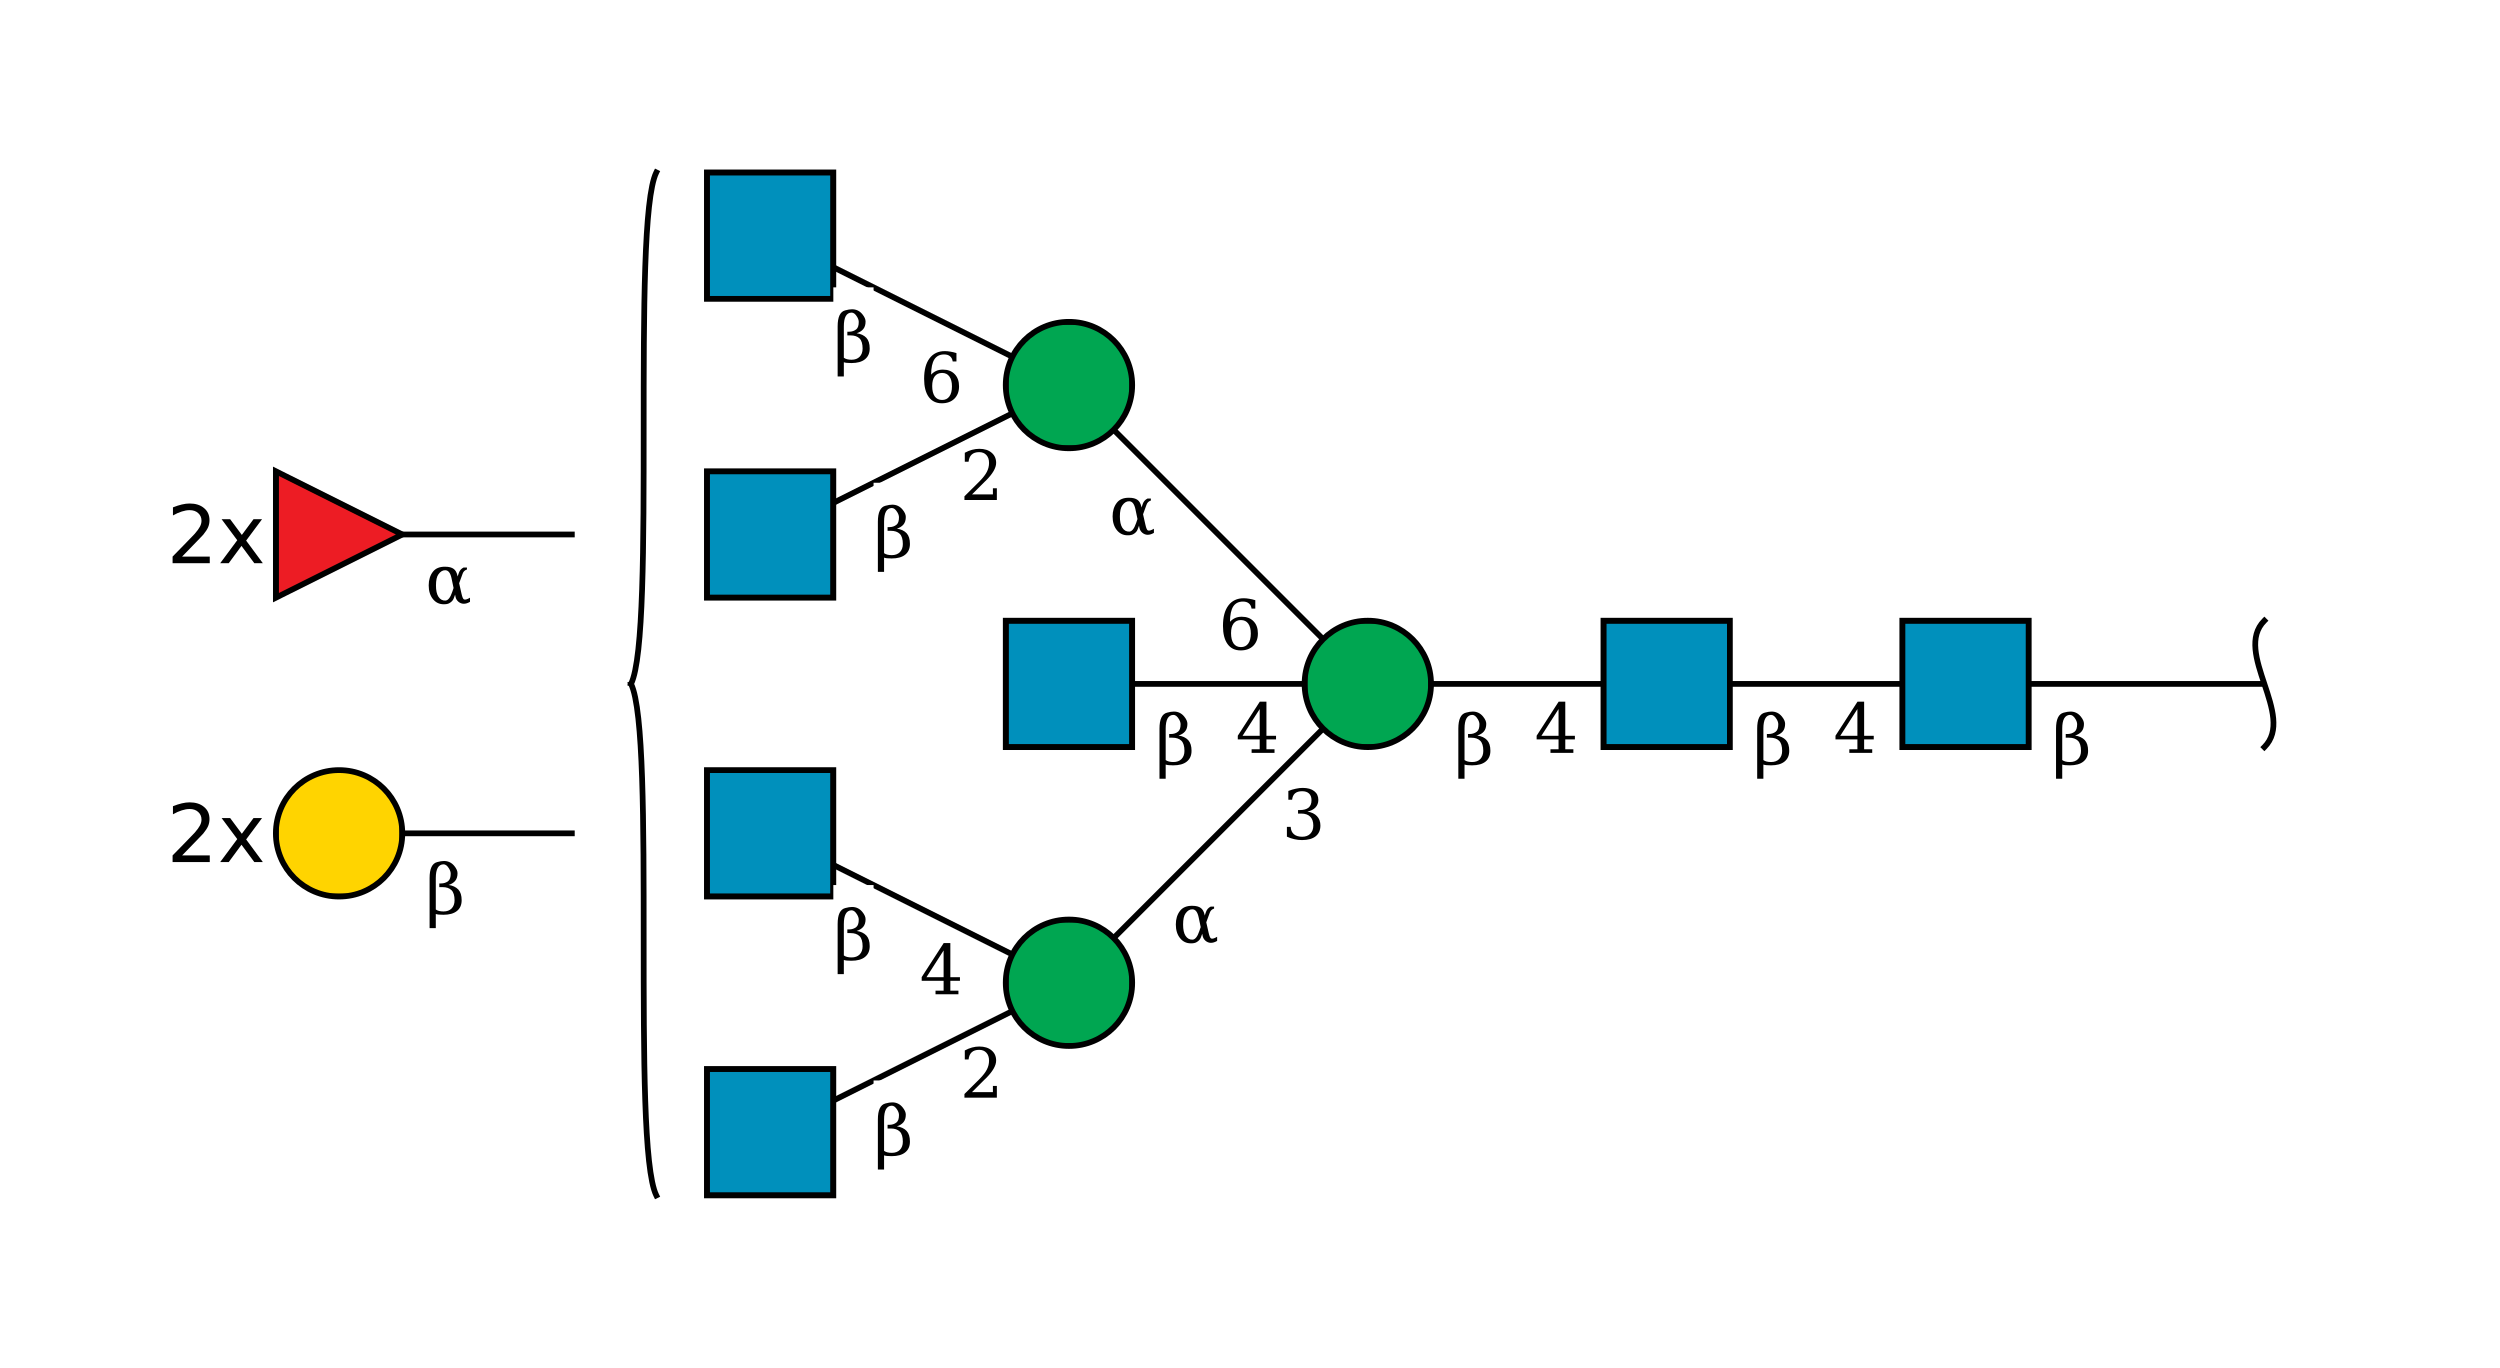 <?xml version="1.0"?>
<!DOCTYPE svg PUBLIC '-//W3C//DTD SVG 1.0//EN'
          'http://www.w3.org/TR/2001/REC-SVG-20010904/DTD/svg10.dtd'>
<svg viewBox="0 0 435 238" xmlns:xlink="http://www.w3.org/1999/xlink" style="fill-opacity:1; color-rendering:auto; color-interpolation:auto; text-rendering:auto; stroke:black; stroke-linecap:square; stroke-miterlimit:10; shape-rendering:auto; stroke-opacity:1; fill:black; stroke-dasharray:none; font-weight:normal; stroke-width:1; font-family:&apos;Dialog&apos;; font-style:normal; stroke-linejoin:miter; font-size:12; stroke-dashoffset:0; image-rendering:auto;" xmlns="http://www.w3.org/2000/svg"
><!--Generated by the Batik Graphics2D SVG Generator--><defs id="genericDefs"
  /><g
  ><defs id="defs1"
    ><clipPath clipPathUnits="userSpaceOnUse" id="clipPath_bnFUhXNQaq2ONvE93xaLLoQK4xG9Z0HF"
      ><path d="M331 108 L353 108 L353 130 L331 130 L331 108 Z"
      /></clipPath
      ><clipPath clipPathUnits="userSpaceOnUse" id="clipPath_xwkXn3nQQb0gYkh3poQd1aoTPiAAAkKN"
      ><path d="M279 108 L301 108 L301 130 L279 130 L279 108 Z"
      /></clipPath
      ><clipPath clipPathUnits="userSpaceOnUse" id="clipPath_vAZYg9Mznw6OYKJ5oHh3HfaMKaulJurR"
      ><path d="M249 119 C249 125.075 244.075 130 238 130 C231.925 130 227 125.075 227 119 C227 112.925 231.925 108 238 108 C244.075 108 249 112.925 249 119 Z"
      /></clipPath
      ><clipPath clipPathUnits="userSpaceOnUse" id="clipPath_CyFYJjZAXye6Ct2trEj0yIBV2ZHHw1LT"
      ><path d="M197 171 C197 177.075 192.075 182 186 182 C179.925 182 175 177.075 175 171 C175 164.925 179.925 160 186 160 C192.075 160 197 164.925 197 171 Z"
      /></clipPath
      ><clipPath clipPathUnits="userSpaceOnUse" id="clipPath_EOxPZ0vdsTkOlhhWN49qGSShlPl1DRzu"
      ><path d="M123 186 L145 186 L145 208 L123 208 L123 186 Z"
      /></clipPath
      ><clipPath clipPathUnits="userSpaceOnUse" id="clipPath_gxbRwen4cdTM8NRfWreSLLlLj3N1wQp1"
      ><path d="M123 134 L145 134 L145 156 L123 156 L123 134 Z"
      /></clipPath
      ><clipPath clipPathUnits="userSpaceOnUse" id="clipPath_ve6vpuKFDxiHyTiG31HAsLYvRNGCExZ7"
      ><path d="M175 108 L197 108 L197 130 L175 130 L175 108 Z"
      /></clipPath
      ><clipPath clipPathUnits="userSpaceOnUse" id="clipPath_zKW8JJU8ZIpUwoPeZyvJWOaWCUgvHG7i"
      ><path d="M197 67 C197 73.075 192.075 78 186 78 C179.925 78 175 73.075 175 67 C175 60.925 179.925 56 186 56 C192.075 56 197 60.925 197 67 Z"
      /></clipPath
      ><clipPath clipPathUnits="userSpaceOnUse" id="clipPath_12xsk6RBmQeMyfX1uufWLDdZMWAwIx62"
      ><path d="M123 82 L145 82 L145 104 L123 104 L123 82 Z"
      /></clipPath
      ><clipPath clipPathUnits="userSpaceOnUse" id="clipPath_Y3myW6dpwFilYpYtr5cgTQgss32wfggl"
      ><path d="M123 30 L145 30 L145 52 L123 52 L123 30 Z"
      /></clipPath
      ><clipPath clipPathUnits="userSpaceOnUse" id="clipPath_zZ4Y23dhVVg2ro9UXxt5XxyZK4l4ychJ"
      ><path d="M70 145 C70 151.075 65.075 156 59 156 C52.925 156 48 151.075 48 145 C48 138.925 52.925 134 59 134 C65.075 134 70 138.925 70 145 Z"
      /></clipPath
      ><clipPath clipPathUnits="userSpaceOnUse" id="clipPath_i0o3RM2UWmT7L9HTXoSGTLGdHhRbIpUx"
      ><path style="fill-rule:evenodd;" d="M70 93 L48 104 L48 82 Z"
      /></clipPath
    ></defs
    ><g style="fill:white; text-rendering:optimizeSpeed; stroke:white;"
    ><rect x="0" width="435" height="238" y="0" style="stroke:none;"
    /></g
    ><g style="text-rendering:optimizeSpeed;" ID="l-1:1,2"
    ><polygon style="fill:none;" points=" 394 119 342 119"
    /></g
    ><g style="text-rendering:optimizeSpeed;" ID="r-1:1"
    ><path style="fill:none;" d="M394 108 C388.5 113.5 399.5 124.5 394 130"
    /></g
    ><g style="text-rendering:optimizeSpeed;" ID="l-1:2,3"
    ><polygon style="fill:none;" points=" 342 119 290 119"
    /></g
    ><g ID="r-1:2" style="fill:white; text-rendering:optimizeSpeed; stroke:white;"
    ><rect x="331" y="108" width="22" style="clip-path:url(#clipPath_bnFUhXNQaq2ONvE93xaLLoQK4xG9Z0HF); stroke:none;" height="22"
      /><rect x="331" y="108" width="22" style="clip-path:url(#clipPath_bnFUhXNQaq2ONvE93xaLLoQK4xG9Z0HF); fill:rgb(0,144,188); stroke:none;" height="22"
      /><rect x="331" y="108" width="22" style="clip-path:url(#clipPath_bnFUhXNQaq2ONvE93xaLLoQK4xG9Z0HF); fill:none; stroke:black;" height="22"
      /><rect x="331" y="108" width="22" style="fill:none; stroke:black;" height="22"
    /></g
    ><g style="text-rendering:optimizeSpeed;" ID="l-1:3,4"
    ><polygon style="fill:none;" points=" 290 119 238 119"
    /></g
    ><g ID="r-1:3" style="fill:white; text-rendering:optimizeSpeed; stroke:white;"
    ><rect x="279" y="108" width="22" style="clip-path:url(#clipPath_xwkXn3nQQb0gYkh3poQd1aoTPiAAAkKN); stroke:none;" height="22"
      /><rect x="279" y="108" width="22" style="clip-path:url(#clipPath_xwkXn3nQQb0gYkh3poQd1aoTPiAAAkKN); fill:rgb(0,144,188); stroke:none;" height="22"
      /><rect x="279" y="108" width="22" style="clip-path:url(#clipPath_xwkXn3nQQb0gYkh3poQd1aoTPiAAAkKN); fill:none; stroke:black;" height="22"
      /><rect x="279" y="108" width="22" style="fill:none; stroke:black;" height="22"
    /></g
    ><g style="text-rendering:optimizeSpeed;" ID="l-1:4,5"
    ><polygon style="fill:none;" points=" 238 119 186 171"
    /></g
    ><g style="text-rendering:optimizeSpeed;" ID="l-1:4,6"
    ><polygon style="fill:none;" points=" 238 119 186 119"
    /></g
    ><g style="text-rendering:optimizeSpeed;" ID="l-1:4,7"
    ><polygon style="fill:none;" points=" 238 119 186 67"
    /></g
    ><g ID="r-1:4" style="fill:white; text-rendering:optimizeSpeed; stroke:white;"
    ><circle r="11" style="clip-path:url(#clipPath_vAZYg9Mznw6OYKJ5oHh3HfaMKaulJurR); stroke:none;" cx="238" cy="119"
      /><rect x="227" y="108" width="22" style="clip-path:url(#clipPath_vAZYg9Mznw6OYKJ5oHh3HfaMKaulJurR); fill:rgb(0,166,81); stroke:none;" height="22"
      /><rect x="227" y="108" width="22" style="clip-path:url(#clipPath_vAZYg9Mznw6OYKJ5oHh3HfaMKaulJurR); fill:none; stroke:black;" height="22"
      /><circle r="11" style="fill:none; stroke:black;" cx="238" cy="119"
    /></g
    ><g style="text-rendering:optimizeSpeed;" ID="l-1:5,8"
    ><polygon style="fill:none;" points=" 186 171 134 197"
    /></g
    ><g style="text-rendering:optimizeSpeed;" ID="l-1:5,9"
    ><polygon style="fill:none;" points=" 186 171 134 145"
    /></g
    ><g ID="r-1:5" style="fill:white; text-rendering:optimizeSpeed; stroke:white;"
    ><circle r="11" style="clip-path:url(#clipPath_CyFYJjZAXye6Ct2trEj0yIBV2ZHHw1LT); stroke:none;" cx="186" cy="171"
      /><rect x="175" y="160" width="22" style="clip-path:url(#clipPath_CyFYJjZAXye6Ct2trEj0yIBV2ZHHw1LT); fill:rgb(0,166,81); stroke:none;" height="22"
      /><rect x="175" y="160" width="22" style="clip-path:url(#clipPath_CyFYJjZAXye6Ct2trEj0yIBV2ZHHw1LT); fill:none; stroke:black;" height="22"
      /><circle r="11" style="fill:none; stroke:black;" cx="186" cy="171"
    /></g
    ><g ID="r-1:8" style="fill:white; text-rendering:optimizeSpeed; stroke:white;"
    ><rect x="123" y="186" width="22" style="clip-path:url(#clipPath_EOxPZ0vdsTkOlhhWN49qGSShlPl1DRzu); stroke:none;" height="22"
      /><rect x="123" y="186" width="22" style="clip-path:url(#clipPath_EOxPZ0vdsTkOlhhWN49qGSShlPl1DRzu); fill:rgb(0,144,188); stroke:none;" height="22"
      /><rect x="123" y="186" width="22" style="clip-path:url(#clipPath_EOxPZ0vdsTkOlhhWN49qGSShlPl1DRzu); fill:none; stroke:black;" height="22"
      /><rect x="123" y="186" width="22" style="fill:none; stroke:black;" height="22"
    /></g
    ><g ID="r-1:9" style="fill:white; text-rendering:optimizeSpeed; stroke:white;"
    ><rect x="123" y="134" width="22" style="clip-path:url(#clipPath_gxbRwen4cdTM8NRfWreSLLlLj3N1wQp1); stroke:none;" height="22"
      /><rect x="123" y="134" width="22" style="clip-path:url(#clipPath_gxbRwen4cdTM8NRfWreSLLlLj3N1wQp1); fill:rgb(0,144,188); stroke:none;" height="22"
      /><rect x="123" y="134" width="22" style="clip-path:url(#clipPath_gxbRwen4cdTM8NRfWreSLLlLj3N1wQp1); fill:none; stroke:black;" height="22"
      /><rect x="123" y="134" width="22" style="fill:none; stroke:black;" height="22"
    /></g
    ><g ID="li-1:5,8" style="fill:white; text-rendering:optimizeSpeed; font-family:&apos;Serif&apos;; stroke:white;"
    ><rect x="167" width="7" height="9" y="182" style="stroke:none;"
      /><path d="M168.531 184.344 L167.875 184.344 L167.875 182.781 Q168.5 182.438 169.141 182.266 Q169.781 182.094 170.391 182.094 Q171.75 182.094 172.531 182.766 Q173.328 183.422 173.328 184.547 Q173.328 185.844 171.547 187.625 Q171.406 187.766 171.328 187.828 L169.125 190.031 L172.766 190.031 L172.766 188.953 L173.453 188.953 L173.453 191 L167.812 191 L167.812 190.359 L170.469 187.719 Q171.344 186.828 171.719 186.094 Q172.094 185.359 172.094 184.547 Q172.094 183.672 171.625 183.172 Q171.172 182.672 170.375 182.672 Q169.531 182.672 169.078 183.094 Q168.625 183.5 168.531 184.344 Z" style="fill:black; stroke:none;"
      /><rect x="152" width="7" height="13" y="188" style="stroke:none;"
      /><path d="M153.828 200.25 Q154.297 200.594 155.172 200.594 Q156.062 200.594 156.578 200.078 Q157.094 199.547 157.094 198.656 Q157.094 197.422 156.562 196.891 Q156.016 196.359 155 196.359 L154.438 196.359 L154.438 195.719 L154.734 195.719 Q155.484 195.719 156 195.297 Q156.422 194.953 156.422 194.016 Q156.422 193.609 156.141 193.141 Q155.688 192.375 155.156 192.391 Q153.828 192.438 153.828 194.781 L153.828 200.25 ZM152.75 203.5 L152.75 194.781 Q152.75 192.328 154.078 192 Q154.766 191.812 155.25 191.812 Q156.344 191.812 157.047 192.672 Q157.609 193.359 157.609 193.938 Q157.609 194.781 157.203 195.266 Q156.797 195.75 156.062 195.984 Q157.141 196.141 157.75 196.781 Q158.328 197.406 158.328 198.641 Q158.328 199.859 157.5 200.516 Q156.688 201.172 155.141 201.172 Q154.188 201.172 153.828 201.031 L153.828 203.5 L152.75 203.5 Z" style="fill:black; stroke:none;"
    /></g
    ><g ID="li-1:5,9" style="fill:white; text-rendering:optimizeSpeed; font-family:&apos;Serif&apos;; stroke:white;"
    ><rect x="160" width="8" height="9" y="164" style="stroke:none;"
      /><path d="M164.188 170.031 L164.188 165.375 L161.203 170.031 L164.188 170.031 ZM166.766 173 L162.781 173 L162.781 172.375 L164.188 172.375 L164.188 170.656 L160.375 170.656 L160.375 170.016 L164.203 164.094 L165.359 164.094 L165.359 170.031 L167.031 170.031 L167.031 170.656 L165.359 170.656 L165.359 172.375 L166.766 172.375 L166.766 173 Z" style="fill:black; stroke:none;"
      /><rect x="145" width="7" height="13" y="154" style="stroke:none;"
      /><path d="M146.828 166.25 Q147.297 166.594 148.172 166.594 Q149.062 166.594 149.578 166.078 Q150.094 165.547 150.094 164.656 Q150.094 163.422 149.562 162.891 Q149.016 162.359 148 162.359 L147.438 162.359 L147.438 161.719 L147.734 161.719 Q148.484 161.719 149 161.297 Q149.422 160.953 149.422 160.016 Q149.422 159.609 149.141 159.141 Q148.688 158.375 148.156 158.391 Q146.828 158.438 146.828 160.781 L146.828 166.25 ZM145.75 169.5 L145.75 160.781 Q145.75 158.328 147.078 158 Q147.766 157.812 148.25 157.812 Q149.344 157.812 150.047 158.672 Q150.609 159.359 150.609 159.938 Q150.609 160.781 150.203 161.266 Q149.797 161.75 149.062 161.984 Q150.141 162.141 150.75 162.781 Q151.328 163.406 151.328 164.641 Q151.328 165.859 150.5 166.516 Q149.688 167.172 148.141 167.172 Q147.188 167.172 146.828 167.031 L146.828 169.5 L145.75 169.5 Z" style="fill:black; stroke:none;"
    /></g
    ><g ID="r-1:6" style="fill:white; text-rendering:optimizeSpeed; stroke:white;"
    ><rect x="175" y="108" width="22" style="clip-path:url(#clipPath_ve6vpuKFDxiHyTiG31HAsLYvRNGCExZ7); stroke:none;" height="22"
      /><rect x="175" y="108" width="22" style="clip-path:url(#clipPath_ve6vpuKFDxiHyTiG31HAsLYvRNGCExZ7); fill:rgb(0,144,188); stroke:none;" height="22"
      /><rect x="175" y="108" width="22" style="clip-path:url(#clipPath_ve6vpuKFDxiHyTiG31HAsLYvRNGCExZ7); fill:none; stroke:black;" height="22"
      /><rect x="175" y="108" width="22" style="fill:none; stroke:black;" height="22"
    /></g
    ><g style="text-rendering:optimizeSpeed;" ID="l-1:7,10"
    ><polygon style="fill:none;" points=" 186 67 134 93"
    /></g
    ><g style="text-rendering:optimizeSpeed;" ID="l-1:7,11"
    ><polygon style="fill:none;" points=" 186 67 134 41"
    /></g
    ><g ID="r-1:7" style="fill:white; text-rendering:optimizeSpeed; stroke:white;"
    ><circle r="11" style="clip-path:url(#clipPath_zKW8JJU8ZIpUwoPeZyvJWOaWCUgvHG7i); stroke:none;" cx="186" cy="67"
      /><rect x="175" y="56" width="22" style="clip-path:url(#clipPath_zKW8JJU8ZIpUwoPeZyvJWOaWCUgvHG7i); fill:rgb(0,166,81); stroke:none;" height="22"
      /><rect x="175" y="56" width="22" style="clip-path:url(#clipPath_zKW8JJU8ZIpUwoPeZyvJWOaWCUgvHG7i); fill:none; stroke:black;" height="22"
      /><circle r="11" style="fill:none; stroke:black;" cx="186" cy="67"
    /></g
    ><g ID="r-1:10" style="fill:white; text-rendering:optimizeSpeed; stroke:white;"
    ><rect x="123" y="82" width="22" style="clip-path:url(#clipPath_12xsk6RBmQeMyfX1uufWLDdZMWAwIx62); stroke:none;" height="22"
      /><rect x="123" y="82" width="22" style="clip-path:url(#clipPath_12xsk6RBmQeMyfX1uufWLDdZMWAwIx62); fill:rgb(0,144,188); stroke:none;" height="22"
      /><rect x="123" y="82" width="22" style="clip-path:url(#clipPath_12xsk6RBmQeMyfX1uufWLDdZMWAwIx62); fill:none; stroke:black;" height="22"
      /><rect x="123" y="82" width="22" style="fill:none; stroke:black;" height="22"
    /></g
    ><g ID="r-1:11" style="fill:white; text-rendering:optimizeSpeed; stroke:white;"
    ><rect x="123" y="30" width="22" style="clip-path:url(#clipPath_Y3myW6dpwFilYpYtr5cgTQgss32wfggl); stroke:none;" height="22"
      /><rect x="123" y="30" width="22" style="clip-path:url(#clipPath_Y3myW6dpwFilYpYtr5cgTQgss32wfggl); fill:rgb(0,144,188); stroke:none;" height="22"
      /><rect x="123" y="30" width="22" style="clip-path:url(#clipPath_Y3myW6dpwFilYpYtr5cgTQgss32wfggl); fill:none; stroke:black;" height="22"
      /><rect x="123" y="30" width="22" style="fill:none; stroke:black;" height="22"
    /></g
    ><g ID="li-1:7,10" style="fill:white; text-rendering:optimizeSpeed; font-family:&apos;Serif&apos;; stroke:white;"
    ><rect x="167" width="7" height="9" y="78" style="stroke:none;"
      /><path d="M168.531 80.344 L167.875 80.344 L167.875 78.781 Q168.5 78.438 169.141 78.266 Q169.781 78.094 170.391 78.094 Q171.75 78.094 172.531 78.766 Q173.328 79.422 173.328 80.547 Q173.328 81.844 171.547 83.625 Q171.406 83.766 171.328 83.828 L169.125 86.031 L172.766 86.031 L172.766 84.953 L173.453 84.953 L173.453 87 L167.812 87 L167.812 86.359 L170.469 83.719 Q171.344 82.828 171.719 82.094 Q172.094 81.359 172.094 80.547 Q172.094 79.672 171.625 79.172 Q171.172 78.672 170.375 78.672 Q169.531 78.672 169.078 79.094 Q168.625 79.5 168.531 80.344 Z" style="fill:black; stroke:none;"
      /><rect x="152" width="7" height="13" y="84" style="stroke:none;"
      /><path d="M153.828 96.25 Q154.297 96.594 155.172 96.594 Q156.062 96.594 156.578 96.078 Q157.094 95.547 157.094 94.656 Q157.094 93.422 156.562 92.891 Q156.016 92.359 155 92.359 L154.438 92.359 L154.438 91.719 L154.734 91.719 Q155.484 91.719 156 91.297 Q156.422 90.953 156.422 90.016 Q156.422 89.609 156.141 89.141 Q155.688 88.375 155.156 88.391 Q153.828 88.438 153.828 90.781 L153.828 96.25 ZM152.75 99.5 L152.75 90.781 Q152.75 88.328 154.078 88 Q154.766 87.812 155.25 87.812 Q156.344 87.812 157.047 88.672 Q157.609 89.359 157.609 89.938 Q157.609 90.781 157.203 91.266 Q156.797 91.75 156.062 91.984 Q157.141 92.141 157.75 92.781 Q158.328 93.406 158.328 94.641 Q158.328 95.859 157.5 96.516 Q156.688 97.172 155.141 97.172 Q154.188 97.172 153.828 97.031 L153.828 99.5 L152.75 99.5 Z" style="fill:black; stroke:none;"
    /></g
    ><g ID="li-1:7,11" style="fill:white; text-rendering:optimizeSpeed; font-family:&apos;Serif&apos;; stroke:white;"
    ><rect x="160" width="7" height="10" y="60" style="stroke:none;"
      /><path d="M163.922 69.594 Q164.75 69.594 165.188 68.984 Q165.641 68.375 165.641 67.234 Q165.641 66.109 165.188 65.5 Q164.75 64.891 163.922 64.891 Q163.094 64.891 162.641 65.484 Q162.203 66.062 162.203 67.172 Q162.203 68.328 162.641 68.969 Q163.094 69.594 163.922 69.594 ZM162.016 65.188 Q162.422 64.75 162.922 64.531 Q163.422 64.312 164.062 64.312 Q165.359 64.312 166.109 65.094 Q166.875 65.875 166.875 67.234 Q166.875 68.562 166.062 69.375 Q165.25 70.172 163.875 70.172 Q162.391 70.172 161.594 69.062 Q160.797 67.953 160.797 65.906 Q160.797 63.609 161.734 62.359 Q162.688 61.094 164.406 61.094 Q164.875 61.094 165.375 61.188 Q165.891 61.266 166.422 61.438 L166.422 62.891 L165.766 62.891 Q165.688 62.297 165.297 61.984 Q164.922 61.672 164.281 61.672 Q163.141 61.672 162.578 62.531 Q162.031 63.391 162.016 65.188 Z" style="fill:black; stroke:none;"
      /><rect x="145" width="7" height="13" y="50" style="stroke:none;"
      /><path d="M146.828 62.25 Q147.297 62.594 148.172 62.594 Q149.062 62.594 149.578 62.078 Q150.094 61.547 150.094 60.656 Q150.094 59.422 149.562 58.891 Q149.016 58.359 148 58.359 L147.438 58.359 L147.438 57.719 L147.734 57.719 Q148.484 57.719 149 57.297 Q149.422 56.953 149.422 56.016 Q149.422 55.609 149.141 55.141 Q148.688 54.375 148.156 54.391 Q146.828 54.438 146.828 56.781 L146.828 62.25 ZM145.75 65.5 L145.75 56.781 Q145.75 54.328 147.078 54 Q147.766 53.812 148.25 53.812 Q149.344 53.812 150.047 54.672 Q150.609 55.359 150.609 55.938 Q150.609 56.781 150.203 57.266 Q149.797 57.75 149.062 57.984 Q150.141 58.141 150.75 58.781 Q151.328 59.406 151.328 60.641 Q151.328 61.859 150.5 62.516 Q149.688 63.172 148.141 63.172 Q147.188 63.172 146.828 63.031 L146.828 65.5 L145.75 65.5 Z" style="fill:black; stroke:none;"
    /></g
    ><g ID="li-1:4,5" style="fill:white; text-rendering:optimizeSpeed; font-family:&apos;Serif&apos;; stroke:white;"
    ><rect x="223" width="7" height="10" y="136" style="stroke:none;"
      /><path d="M224.172 137.625 Q224.859 137.359 225.484 137.234 Q226.109 137.094 226.656 137.094 Q227.953 137.094 228.672 137.656 Q229.391 138.203 229.391 139.188 Q229.391 139.969 228.891 140.5 Q228.391 141.031 227.484 141.219 Q228.562 141.375 229.156 142.016 Q229.75 142.641 229.75 143.641 Q229.75 144.859 228.922 145.516 Q228.094 146.172 226.547 146.172 Q225.859 146.172 225.203 146.016 Q224.562 145.875 223.922 145.578 L223.922 143.875 L224.578 143.875 Q224.625 144.719 225.141 145.156 Q225.656 145.594 226.578 145.594 Q227.469 145.594 227.984 145.078 Q228.516 144.547 228.516 143.656 Q228.516 142.625 227.969 142.094 Q227.438 141.562 226.406 141.562 L225.859 141.562 L225.859 140.953 L226.141 140.953 Q227.172 140.953 227.688 140.531 Q228.203 140.109 228.203 139.25 Q228.203 138.484 227.781 138.078 Q227.359 137.672 226.562 137.672 Q225.766 137.672 225.328 138.047 Q224.906 138.422 224.828 139.156 L224.172 139.156 L224.172 137.625 Z" style="fill:black; stroke:none;"
      /><rect x="204" width="8" height="8" y="156" style="stroke:none;"
      /><path d="M209.188 162.469 L208.953 163.109 Q208.766 163.625 208.203 163.938 Q207.844 164.156 207.203 164.141 Q206.047 164.141 205.328 163.234 Q204.594 162.328 204.594 160.859 Q204.594 159.422 205.328 158.484 Q206.016 157.594 207.453 157.609 Q208.453 157.609 208.953 158 Q209.406 158.344 209.578 159.094 L209.625 159.312 L209.844 158.672 Q210.062 158.047 210.656 157.75 L211.25 157.75 L211.25 158.094 Q210.688 158.266 210.5 158.812 L209.891 160.484 L210.297 162.281 Q210.5 163.203 210.734 163.297 Q211.047 163.438 211.781 163 L211.781 163.719 Q210.594 164.406 209.75 163.688 Q209.375 163.359 209.266 162.875 L209.188 162.469 ZM208.922 161.312 L208.562 159.594 Q208.266 158.219 207.469 158.219 Q206.797 158.203 206.281 158.938 Q205.859 159.516 205.859 160.875 Q205.859 162.172 206.281 162.828 Q206.75 163.547 207.531 163.5 Q208.203 163.438 208.688 162 L208.922 161.312 Z" style="fill:black; stroke:none;"
    /></g
    ><g ID="li-1:4,6" style="fill:white; text-rendering:optimizeSpeed; font-family:&apos;Serif&apos;; stroke:white;"
    ><rect x="215" width="8" height="9" y="122" style="stroke:none;"
      /><path d="M219.188 128.031 L219.188 123.375 L216.203 128.031 L219.188 128.031 ZM221.766 131 L217.781 131 L217.781 130.375 L219.188 130.375 L219.188 128.656 L215.375 128.656 L215.375 128.016 L219.203 122.094 L220.359 122.094 L220.359 128.031 L222.031 128.031 L222.031 128.656 L220.359 128.656 L220.359 130.375 L221.766 130.375 L221.766 131 Z" style="fill:black; stroke:none;"
      /><rect x="201" width="7" height="13" y="120" style="stroke:none;"
      /><path d="M202.828 132.25 Q203.297 132.594 204.172 132.594 Q205.062 132.594 205.578 132.078 Q206.094 131.547 206.094 130.656 Q206.094 129.422 205.562 128.891 Q205.016 128.359 204 128.359 L203.438 128.359 L203.438 127.719 L203.734 127.719 Q204.484 127.719 205 127.297 Q205.422 126.953 205.422 126.016 Q205.422 125.609 205.141 125.141 Q204.688 124.375 204.156 124.391 Q202.828 124.438 202.828 126.781 L202.828 132.25 ZM201.75 135.5 L201.75 126.781 Q201.75 124.328 203.078 124 Q203.766 123.812 204.25 123.812 Q205.344 123.812 206.047 124.672 Q206.609 125.359 206.609 125.938 Q206.609 126.781 206.203 127.266 Q205.797 127.75 205.062 127.984 Q206.141 128.141 206.75 128.781 Q207.328 129.406 207.328 130.641 Q207.328 131.859 206.5 132.516 Q205.688 133.172 204.141 133.172 Q203.188 133.172 202.828 133.031 L202.828 135.5 L201.75 135.5 Z" style="fill:black; stroke:none;"
    /></g
    ><g ID="li-1:4,7" style="fill:white; text-rendering:optimizeSpeed; font-family:&apos;Serif&apos;; stroke:white;"
    ><rect x="212" width="7" height="10" y="103" style="stroke:none;"
      /><path d="M215.922 112.594 Q216.75 112.594 217.188 111.984 Q217.641 111.375 217.641 110.234 Q217.641 109.109 217.188 108.5 Q216.75 107.891 215.922 107.891 Q215.094 107.891 214.641 108.484 Q214.203 109.062 214.203 110.172 Q214.203 111.328 214.641 111.969 Q215.094 112.594 215.922 112.594 ZM214.016 108.188 Q214.422 107.75 214.922 107.531 Q215.422 107.312 216.062 107.312 Q217.359 107.312 218.109 108.094 Q218.875 108.875 218.875 110.234 Q218.875 111.562 218.062 112.375 Q217.25 113.172 215.875 113.172 Q214.391 113.172 213.594 112.062 Q212.797 110.953 212.797 108.906 Q212.797 106.609 213.734 105.359 Q214.688 104.094 216.406 104.094 Q216.875 104.094 217.375 104.188 Q217.891 104.266 218.422 104.438 L218.422 105.891 L217.766 105.891 Q217.688 105.297 217.297 104.984 Q216.922 104.672 216.281 104.672 Q215.141 104.672 214.578 105.531 Q214.031 106.391 214.016 108.188 Z" style="fill:black; stroke:none;"
      /><rect x="193" width="8" height="8" y="85" style="stroke:none;"
      /><path d="M198.188 91.469 L197.953 92.109 Q197.766 92.625 197.203 92.938 Q196.844 93.156 196.203 93.141 Q195.047 93.141 194.328 92.234 Q193.594 91.328 193.594 89.859 Q193.594 88.422 194.328 87.484 Q195.016 86.594 196.453 86.609 Q197.453 86.609 197.953 87 Q198.406 87.344 198.578 88.094 L198.625 88.312 L198.844 87.672 Q199.062 87.047 199.656 86.75 L200.25 86.75 L200.25 87.094 Q199.688 87.266 199.5 87.812 L198.891 89.484 L199.297 91.281 Q199.5 92.203 199.734 92.297 Q200.047 92.438 200.781 92 L200.781 92.719 Q199.594 93.406 198.75 92.688 Q198.375 92.359 198.266 91.875 L198.188 91.469 ZM197.922 90.312 L197.562 88.594 Q197.266 87.219 196.469 87.219 Q195.797 87.203 195.281 87.938 Q194.859 88.516 194.859 89.875 Q194.859 91.172 195.281 91.828 Q195.75 92.547 196.531 92.5 Q197.203 92.438 197.688 91 L197.922 90.312 Z" style="fill:black; stroke:none;"
    /></g
    ><g ID="li-1:3,4" style="fill:white; text-rendering:optimizeSpeed; font-family:&apos;Serif&apos;; stroke:white;"
    ><rect x="267" width="8" height="9" y="122" style="stroke:none;"
      /><path d="M271.188 128.031 L271.188 123.375 L268.203 128.031 L271.188 128.031 ZM273.766 131 L269.781 131 L269.781 130.375 L271.188 130.375 L271.188 128.656 L267.375 128.656 L267.375 128.016 L271.203 122.094 L272.359 122.094 L272.359 128.031 L274.031 128.031 L274.031 128.656 L272.359 128.656 L272.359 130.375 L273.766 130.375 L273.766 131 Z" style="fill:black; stroke:none;"
      /><rect x="253" width="7" height="13" y="120" style="stroke:none;"
      /><path d="M254.828 132.25 Q255.297 132.594 256.172 132.594 Q257.062 132.594 257.578 132.078 Q258.094 131.547 258.094 130.656 Q258.094 129.422 257.562 128.891 Q257.016 128.359 256 128.359 L255.438 128.359 L255.438 127.719 L255.734 127.719 Q256.484 127.719 257 127.297 Q257.422 126.953 257.422 126.016 Q257.422 125.609 257.141 125.141 Q256.688 124.375 256.156 124.391 Q254.828 124.438 254.828 126.781 L254.828 132.25 ZM253.75 135.5 L253.75 126.781 Q253.75 124.328 255.078 124 Q255.766 123.812 256.25 123.812 Q257.344 123.812 258.047 124.672 Q258.609 125.359 258.609 125.938 Q258.609 126.781 258.203 127.266 Q257.797 127.75 257.062 127.984 Q258.141 128.141 258.75 128.781 Q259.328 129.406 259.328 130.641 Q259.328 131.859 258.5 132.516 Q257.688 133.172 256.141 133.172 Q255.188 133.172 254.828 133.031 L254.828 135.5 L253.75 135.5 Z" style="fill:black; stroke:none;"
    /></g
    ><g ID="li-1:2,3" style="fill:white; text-rendering:optimizeSpeed; font-family:&apos;Serif&apos;; stroke:white;"
    ><rect x="319" width="8" height="9" y="122" style="stroke:none;"
      /><path d="M323.188 128.031 L323.188 123.375 L320.203 128.031 L323.188 128.031 ZM325.766 131 L321.781 131 L321.781 130.375 L323.188 130.375 L323.188 128.656 L319.375 128.656 L319.375 128.016 L323.203 122.094 L324.359 122.094 L324.359 128.031 L326.031 128.031 L326.031 128.656 L324.359 128.656 L324.359 130.375 L325.766 130.375 L325.766 131 Z" style="fill:black; stroke:none;"
      /><rect x="305" width="7" height="13" y="120" style="stroke:none;"
      /><path d="M306.828 132.25 Q307.297 132.594 308.172 132.594 Q309.062 132.594 309.578 132.078 Q310.094 131.547 310.094 130.656 Q310.094 129.422 309.562 128.891 Q309.016 128.359 308 128.359 L307.438 128.359 L307.438 127.719 L307.734 127.719 Q308.484 127.719 309 127.297 Q309.422 126.953 309.422 126.016 Q309.422 125.609 309.141 125.141 Q308.688 124.375 308.156 124.391 Q306.828 124.438 306.828 126.781 L306.828 132.25 ZM305.75 135.5 L305.75 126.781 Q305.75 124.328 307.078 124 Q307.766 123.812 308.25 123.812 Q309.344 123.812 310.047 124.672 Q310.609 125.359 310.609 125.938 Q310.609 126.781 310.203 127.266 Q309.797 127.75 309.062 127.984 Q310.141 128.141 310.75 128.781 Q311.328 129.406 311.328 130.641 Q311.328 131.859 310.5 132.516 Q309.688 133.172 308.141 133.172 Q307.188 133.172 306.828 133.031 L306.828 135.5 L305.75 135.5 Z" style="fill:black; stroke:none;"
    /></g
    ><g ID="li-1:1,2" style="fill:white; text-rendering:optimizeSpeed; font-family:&apos;Serif&apos;; stroke:white;"
    ><rect x="357" width="7" height="13" y="120" style="stroke:none;"
      /><path d="M358.828 132.25 Q359.297 132.594 360.172 132.594 Q361.062 132.594 361.578 132.078 Q362.094 131.547 362.094 130.656 Q362.094 129.422 361.562 128.891 Q361.016 128.359 360 128.359 L359.438 128.359 L359.438 127.719 L359.734 127.719 Q360.484 127.719 361 127.297 Q361.422 126.953 361.422 126.016 Q361.422 125.609 361.141 125.141 Q360.688 124.375 360.156 124.391 Q358.828 124.438 358.828 126.781 L358.828 132.25 ZM357.75 135.5 L357.75 126.781 Q357.75 124.328 359.078 124 Q359.766 123.812 360.25 123.812 Q361.344 123.812 362.047 124.672 Q362.609 125.359 362.609 125.938 Q362.609 126.781 362.203 127.266 Q361.797 127.75 361.062 127.984 Q362.141 128.141 362.75 128.781 Q363.328 129.406 363.328 130.641 Q363.328 131.859 362.5 132.516 Q361.688 133.172 360.141 133.172 Q359.188 133.172 358.828 133.031 L358.828 135.5 L357.75 135.5 Z" style="fill:black; stroke:none;"
    /></g
    ><g style="text-rendering:optimizeSpeed;" ID="b-1:12"
    ><path style="fill:none;" d="M114.2 30 C109.8 38.9 114.2 110.1 109.8 119 M114.2 208 C109.8 199.1 114.2 127.9 109.8 119"
    /></g
    ><g style="text-rendering:optimizeSpeed;" ID="l-1:12,13"
    ><polygon style="fill:none;" points=" 100 145 59 145"
    /></g
    ><g ID="r-1:13" style="fill:white; text-rendering:optimizeSpeed; stroke:white;"
    ><circle r="11" style="clip-path:url(#clipPath_zZ4Y23dhVVg2ro9UXxt5XxyZK4l4ychJ); stroke:none;" cx="59" cy="145"
      /><rect x="48" y="134" width="22" style="clip-path:url(#clipPath_zZ4Y23dhVVg2ro9UXxt5XxyZK4l4ychJ); fill:rgb(255,212,0); stroke:none;" height="22"
      /><rect x="48" y="134" width="22" style="clip-path:url(#clipPath_zZ4Y23dhVVg2ro9UXxt5XxyZK4l4ychJ); fill:none; stroke:black;" height="22"
      /><circle r="11" style="fill:none; stroke:black;" cx="59" cy="145"
    /></g
    ><g ID="li-1:12,13" style="fill:white; text-rendering:optimizeSpeed; font-family:&apos;Serif&apos;; stroke:white;"
    ><rect x="74" width="7" height="13" y="146" style="stroke:none;"
      /><path d="M75.828 158.25 Q76.297 158.594 77.172 158.594 Q78.062 158.594 78.578 158.078 Q79.094 157.547 79.094 156.656 Q79.094 155.422 78.562 154.891 Q78.016 154.359 77 154.359 L76.438 154.359 L76.438 153.719 L76.734 153.719 Q77.484 153.719 78 153.297 Q78.422 152.953 78.422 152.016 Q78.422 151.609 78.141 151.141 Q77.688 150.375 77.156 150.391 Q75.828 150.438 75.828 152.781 L75.828 158.25 ZM74.75 161.5 L74.75 152.781 Q74.75 150.328 76.078 150 Q76.766 149.812 77.25 149.812 Q78.344 149.812 79.047 150.672 Q79.609 151.359 79.609 151.938 Q79.609 152.781 79.203 153.266 Q78.797 153.75 78.062 153.984 Q79.141 154.141 79.75 154.781 Q80.328 155.406 80.328 156.641 Q80.328 157.859 79.5 158.516 Q78.688 159.172 77.141 159.172 Q76.188 159.172 75.828 159.031 L75.828 161.5 L74.75 161.5 Z" style="fill:black; stroke:none;"
    /></g
    ><g style="font-family:&apos;SansSerif&apos;; font-size:14; text-rendering:optimizeSpeed;"
    ><path style="stroke:none;" d="M31.688 148.844 L36.5 148.844 L36.5 150 L30.031 150 L30.031 148.844 Q30.812 148.031 32.172 146.656 Q33.531 145.281 33.875 144.891 Q34.531 144.141 34.797 143.625 Q35.062 143.109 35.062 142.609 Q35.062 141.797 34.484 141.281 Q33.922 140.766 33 140.766 Q32.359 140.766 31.641 141 Q30.922 141.219 30.094 141.688 L30.094 140.281 Q30.922 139.953 31.641 139.781 Q32.375 139.609 32.984 139.609 Q34.562 139.609 35.5 140.406 Q36.453 141.188 36.453 142.516 Q36.453 143.156 36.219 143.719 Q35.984 144.281 35.359 145.047 Q35.188 145.234 34.266 146.188 Q33.359 147.141 31.688 148.844 ZM45.595 142.344 L42.829 146.062 L45.735 150 L44.251 150 L42.017 146.984 L39.798 150 L38.313 150 L41.282 146 L38.563 142.344 L40.048 142.344 L42.079 145.078 L44.11 142.344 L45.595 142.344 Z"
    /></g
    ><g ID="l-1:12,14" style="text-rendering:optimizeSpeed; font-size:14; font-family:&apos;SansSerif&apos;;"
    ><polygon style="fill:none;" points=" 100 93 59 93"
    /></g
    ><g style="fill:white; text-rendering:optimizeSpeed; font-size:14; font-family:&apos;SansSerif&apos;; stroke:white;" ID="r-1:14"
    ><polygon style="stroke:none; clip-path:url(#clipPath_i0o3RM2UWmT7L9HTXoSGTLGdHhRbIpUx);" points=" 70 93 48 104 48 82"
      /><rect x="48" y="82" width="22" style="clip-path:url(#clipPath_i0o3RM2UWmT7L9HTXoSGTLGdHhRbIpUx); fill:rgb(237,28,36); stroke:none;" height="22"
      /><rect x="48" y="82" width="22" style="clip-path:url(#clipPath_i0o3RM2UWmT7L9HTXoSGTLGdHhRbIpUx); fill:none; stroke:black;" height="22"
      /><polygon style="fill:none; stroke:black;" points=" 70 93 48 104 48 82"
    /></g
    ><g ID="li-1:12,14" style="fill:white; text-rendering:optimizeSpeed; font-family:&apos;Serif&apos;; stroke:white;"
    ><rect x="74" width="8" height="8" y="97" style="stroke:none;"
      /><path d="M79.188 103.469 L78.953 104.109 Q78.766 104.625 78.203 104.938 Q77.844 105.156 77.203 105.141 Q76.047 105.141 75.328 104.234 Q74.594 103.328 74.594 101.859 Q74.594 100.422 75.328 99.484 Q76.016 98.594 77.453 98.609 Q78.453 98.609 78.953 99 Q79.406 99.344 79.578 100.094 L79.625 100.312 L79.844 99.672 Q80.062 99.047 80.656 98.75 L81.25 98.75 L81.25 99.094 Q80.688 99.266 80.5 99.812 L79.891 101.484 L80.297 103.281 Q80.5 104.203 80.734 104.297 Q81.047 104.438 81.781 104 L81.781 104.719 Q80.594 105.406 79.75 104.688 Q79.375 104.359 79.266 103.875 L79.188 103.469 ZM78.922 102.312 L78.562 100.594 Q78.266 99.219 77.469 99.219 Q76.797 99.203 76.281 99.938 Q75.859 100.516 75.859 101.875 Q75.859 103.172 76.281 103.828 Q76.75 104.547 77.531 104.5 Q78.203 104.438 78.688 103 L78.922 102.312 Z" style="fill:black; stroke:none;"
    /></g
    ><g style="font-family:&apos;SansSerif&apos;; font-size:14; text-rendering:optimizeSpeed;"
    ><path style="stroke:none;" d="M31.688 96.844 L36.5 96.844 L36.5 98 L30.031 98 L30.031 96.844 Q30.812 96.031 32.172 94.656 Q33.531 93.281 33.875 92.891 Q34.531 92.141 34.797 91.625 Q35.062 91.109 35.062 90.609 Q35.062 89.797 34.484 89.281 Q33.922 88.766 33 88.766 Q32.359 88.766 31.641 89 Q30.922 89.219 30.094 89.688 L30.094 88.281 Q30.922 87.953 31.641 87.781 Q32.375 87.609 32.984 87.609 Q34.562 87.609 35.5 88.406 Q36.453 89.188 36.453 90.516 Q36.453 91.156 36.219 91.719 Q35.984 92.281 35.359 93.047 Q35.188 93.234 34.266 94.188 Q33.359 95.141 31.688 96.844 ZM45.595 90.344 L42.829 94.062 L45.735 98 L44.251 98 L42.017 94.984 L39.798 98 L38.313 98 L41.282 94 L38.563 90.344 L40.048 90.344 L42.079 93.078 L44.11 90.344 L45.595 90.344 Z"
    /></g
  ></g
></svg
>
